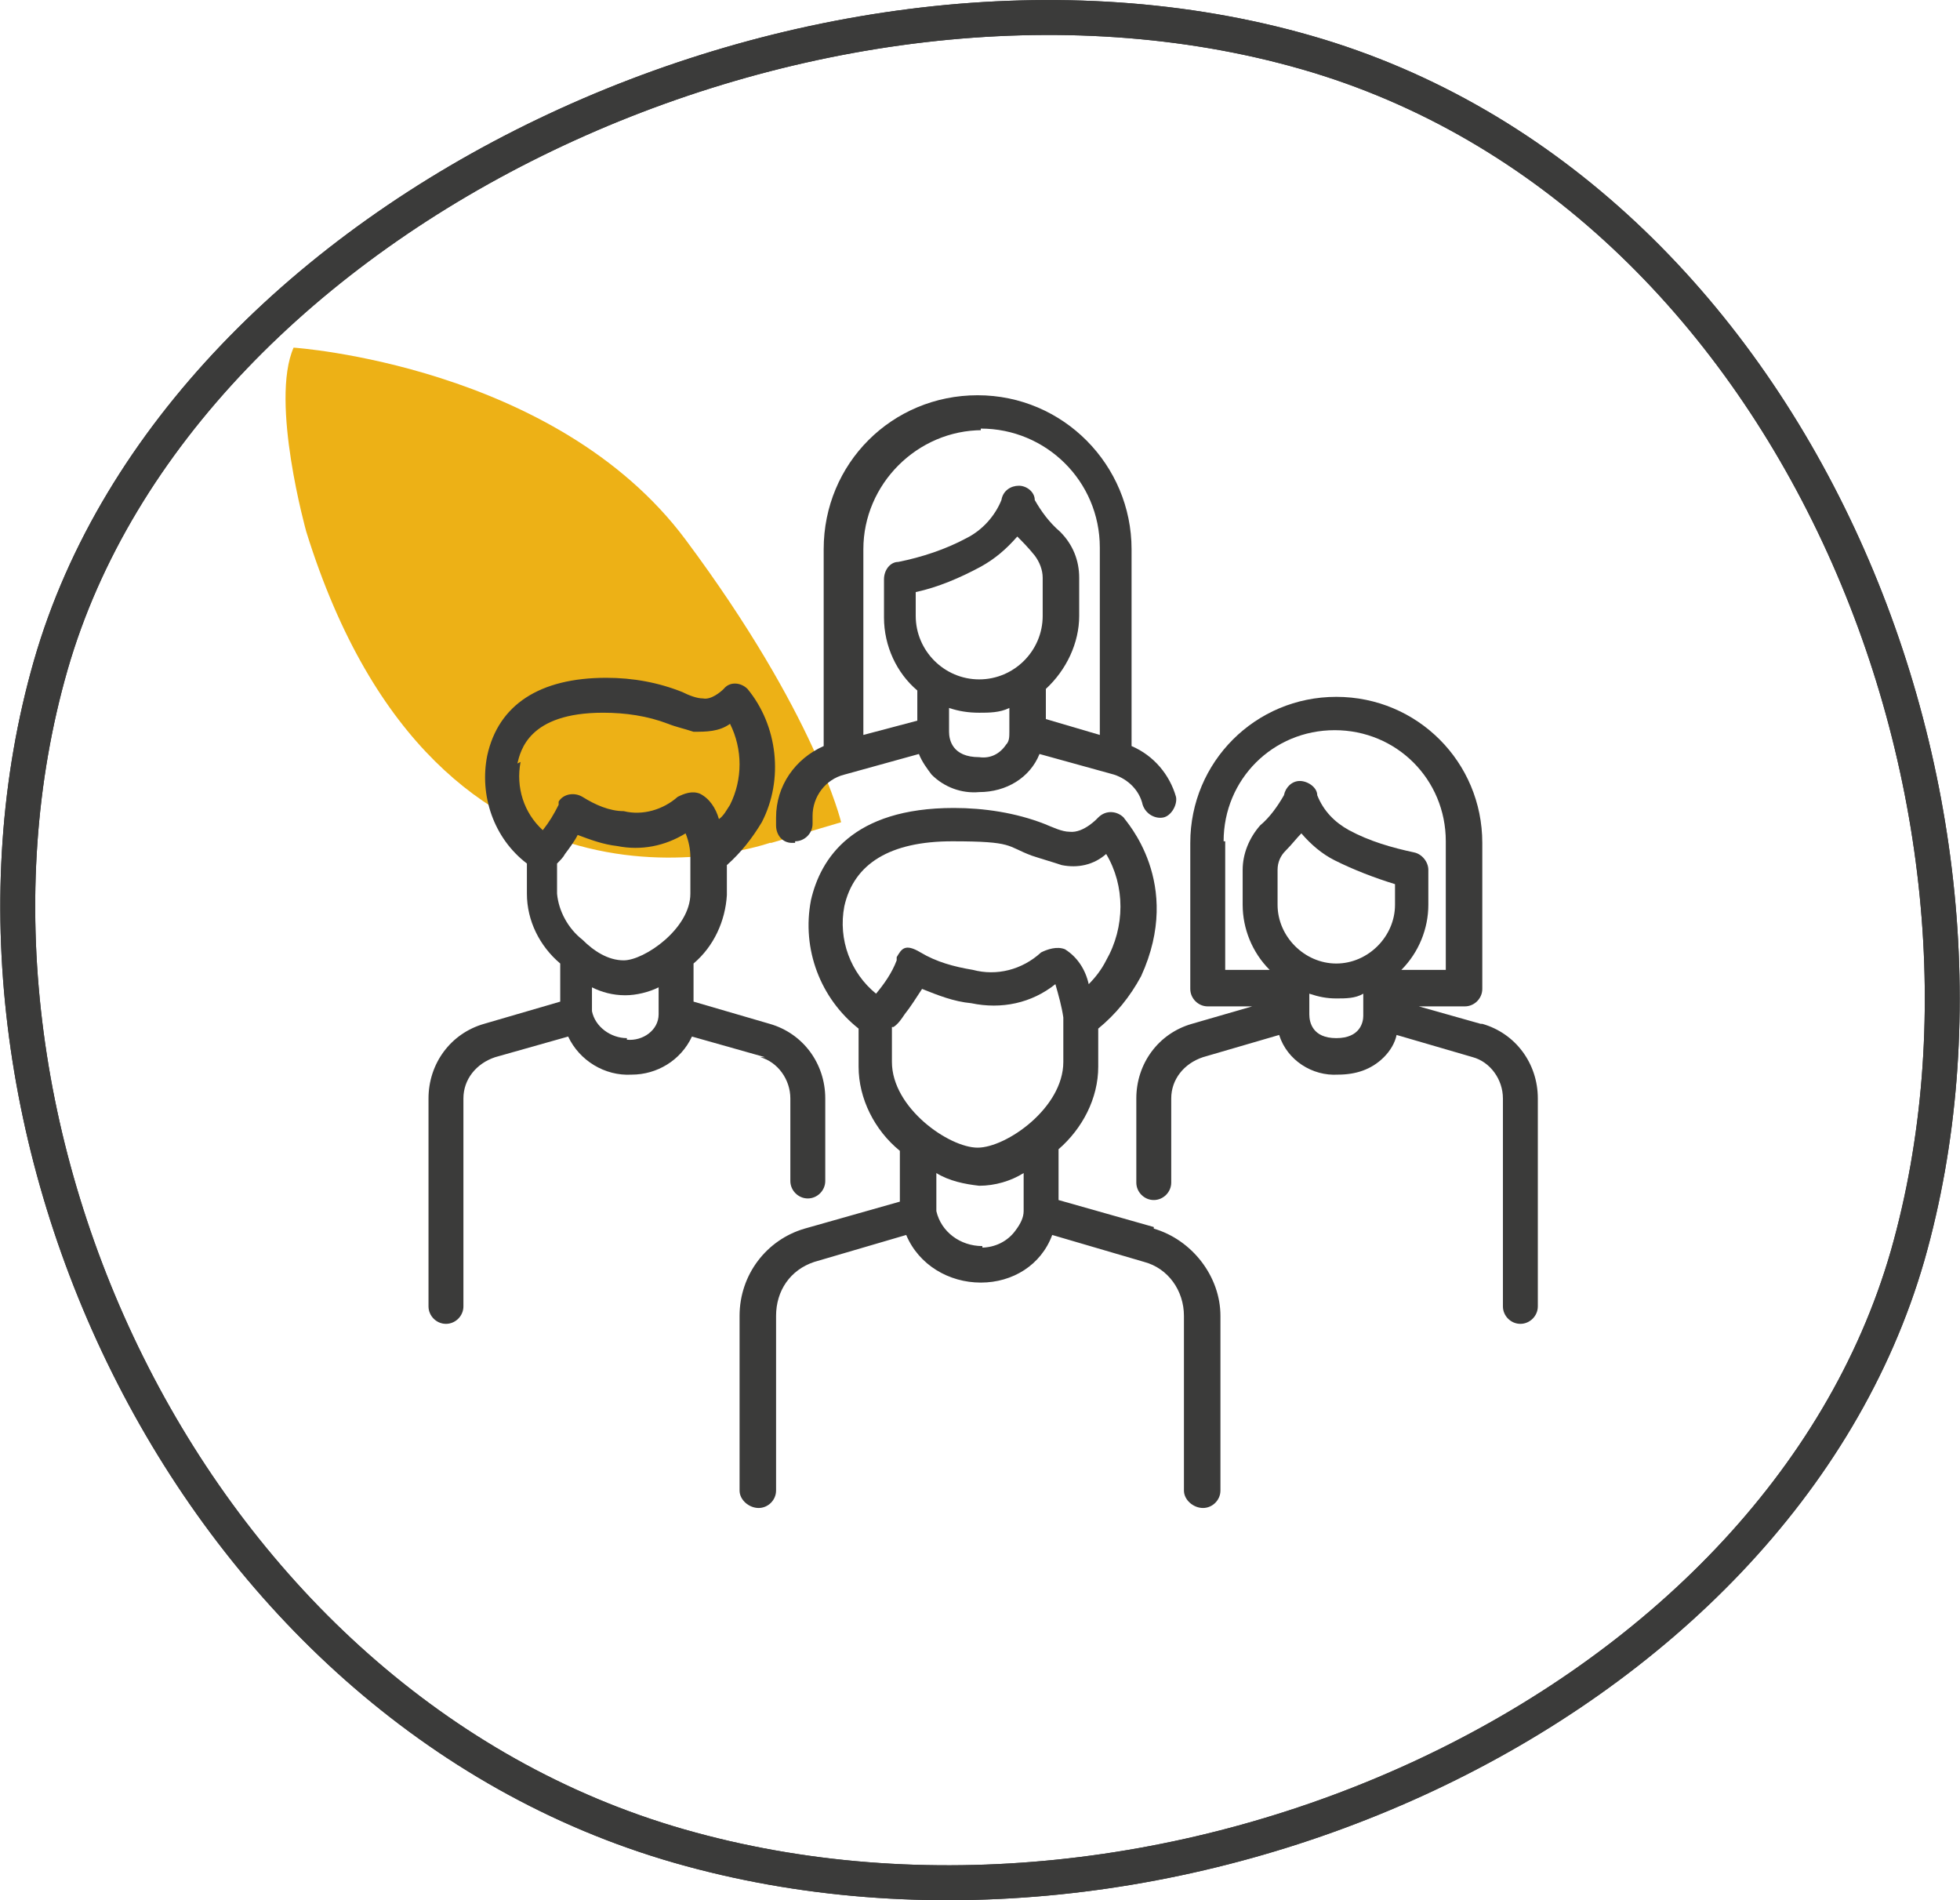 <?xml version="1.0" encoding="UTF-8"?>
<svg id="Calque_1" xmlns="http://www.w3.org/2000/svg" version="1.1" viewBox="0 0 123.5 119.7">
  <!-- Generator: Adobe Illustrator 29.0.0, SVG Export Plug-In . SVG Version: 2.1.0 Build 186)  -->
  <defs>
    <style>
      .st0 {
        fill: #3b3b3a;
      }

      .st1 {
        fill: #edb116;
      }

      .st2 {
        fill: none;
        stroke: #3b3b3a;
        stroke-miterlimit: 10;
        stroke-width: 2.2px;
      }
    </style>
  </defs>
  <g id="Tracé_115286">
    <path class="st2" d="M3.2,41.9C11.5,13.1,51.6-5.5,82.3,3.3c30.7,8.8,46.1,47,37.9,75.8-8.3,28.8-46.7,46-77.4,37.2C12.1,107.5-5.1,70.8,3.2,41.9Z"/>
    <path class="st2" d="M3.2,41.9C11.5,13.1,51.6-5.5,82.3,3.3c30.7,8.8,46.1,47,37.9,75.8-8.3,28.8-46.7,46-77.4,37.2C12.1,107.5-5.1,70.8,3.2,41.9Z"/>
  </g>
  <g id="Groupe_16179">
    <g id="Groupe_15360">
      <path id="Tracé_114394" class="st1" d="M48.5,53.1s-20.8,7.4-29.2-19.6c0,0-2.3-8.2-.8-11.6,0,0,16.5,1.1,24.7,12.1s9.8,17.8,9.8,17.8l-4.4,1.3h0Z"/>
    </g>
  </g>
  <g id="_005-people-together">
    <path id="Tracé_115534" class="st0" d="M72.7,77.3l-6-1.7v-3.2c1.5-1.3,2.5-3.2,2.5-5.2v-2.4c1.1-.9,2-2,2.7-3.3,2.7-5.9-1-9.8-1.1-10-.4-.4-1.1-.5-1.6,0h0s-.9,1-1.8.9c-.5,0-1.1-.3-1.6-.5-1.8-.7-3.8-1-5.7-1-6.4,0-8.4,3.2-9,5.8-.6,3.1.6,6.2,3,8.1v2.4c0,2,1,4,2.6,5.3v3.2l-6,1.7c-2.4.7-4.1,2.9-4.1,5.5v11c0,.6.6,1.1,1.2,1.1h0c.6,0,1.1-.5,1.1-1.1v-11c0-1.6.9-2.9,2.4-3.4l5.8-1.7c.8,1.9,2.7,3,4.7,3s3.8-1.1,4.5-3l5.8,1.7c1.5.4,2.5,1.8,2.5,3.4v11c0,.6.6,1.1,1.2,1.1h0c.6,0,1.1-.5,1.1-1.1v-11c0-2.5-1.8-4.8-4.2-5.5h0ZM53.2,57.1c.6-2.7,2.9-4.1,6.8-4.1s3.4.3,5,.9c.6.2,1.3.4,1.9.6,1,.2,2,0,2.8-.7h0c1.2,2,1.2,4.6,0,6.7-.3.6-.7,1.1-1.1,1.5-.2-.9-.7-1.7-1.5-2.2-.5-.2-1.1,0-1.5.2-1.2,1.1-2.8,1.5-4.3,1.1-1.2-.2-2.3-.5-3.3-1.1s-1.2-.2-1.5.3c0,0,0,0,0,.2-.3.8-.8,1.5-1.3,2.1h0c-1.6-1.3-2.4-3.4-2-5.5ZM56.3,64.7c.3-.2.5-.5.7-.8.4-.5.7-1,1.1-1.6,1,.4,2,.8,3.1.9,1.9.4,3.8,0,5.3-1.2.2.7.4,1.4.5,2.1v2.8c0,2.9-3.6,5.4-5.4,5.4s-5.4-2.5-5.4-5.4v-2.4.2ZM61.9,78.5c-1.4,0-2.6-.9-2.9-2.2h0v-2.4c.8.5,1.8.7,2.7.8,1,0,2-.3,2.8-.8v2.4c0,.4-.2.8-.5,1.2-.5.7-1.3,1.1-2.2,1.1h.1Z"/>
    <path id="Tracé_115535" class="st0" d="M47.9,66.6c1.1.3,1.9,1.4,1.9,2.6v5.2c0,.6.5,1.1,1.1,1.1h0c.6,0,1.1-.5,1.1-1.1v-5.2c0-2.2-1.4-4.1-3.5-4.7l-4.8-1.4v-2.4c1.3-1.1,2-2.7,2.1-4.3v-1.9c.9-.8,1.6-1.7,2.2-2.7,1.4-2.7,1-6.1-.9-8.4-.4-.4-1.1-.5-1.5,0h0c-.2.2-.8.7-1.3.6-.4,0-.9-.2-1.3-.4-1.5-.6-3.1-.9-4.8-.9h0c-4.2,0-6.8,1.7-7.5,4.9-.5,2.5.4,5.2,2.5,6.8v1.9c0,1.7.8,3.3,2.1,4.4v2.4l-4.8,1.4c-2.1.6-3.5,2.5-3.5,4.7v13.1c0,.6.5,1.1,1.1,1.1h0c.6,0,1.1-.5,1.1-1.1v-13.1c0-1.2.8-2.2,2-2.6l4.6-1.3c.7,1.5,2.3,2.5,4,2.4h0c1.6,0,3.1-.9,3.8-2.4l4.6,1.3h-.3ZM36.7,59.2c-.9-.7-1.5-1.8-1.6-2.9v-1.9c.2-.2.4-.4.5-.6.3-.4.6-.8.8-1.2.8.3,1.6.6,2.5.7,1.5.3,3,0,4.3-.8.2.5.3,1,.3,1.5v2.3c0,2.2-2.9,4.2-4.2,4.2-1,0-1.9-.6-2.6-1.3h0ZM32.6,48.1c.2-.8.7-3.2,5.4-3.2h0c1.4,0,2.8.2,4.1.7.5.2,1,.3,1.6.5.8,0,1.6,0,2.3-.5.8,1.6.8,3.5,0,5.1-.2.3-.4.7-.7.9-.2-.7-.6-1.3-1.2-1.6-.5-.2-1,0-1.4.2-.9.8-2.2,1.2-3.4.9-.9,0-1.8-.4-2.6-.9-.5-.3-1.2-.2-1.5.3,0,0,0,.2,0,.2-.3.6-.6,1.1-1,1.6-1.2-1.1-1.7-2.7-1.4-4.3h0ZM39.5,65.4h0c-1,0-2-.7-2.2-1.7h0v-1.5c.6.3,1.3.5,2.1.5h0c.7,0,1.5-.2,2.1-.5v1.7c0,1-1,1.7-2,1.6h0Z"/>
    <path id="Tracé_115536" class="st0" d="M93.3,64.5l-3.9-1.1h2.9c.6,0,1.1-.5,1.1-1.1v-9.2c0-5.1-4.1-9.2-9.2-9.2s-9.2,4.1-9.2,9.2h0v9.2c0,.6.5,1.1,1.1,1.1h2.8l-3.8,1.1c-2.1.6-3.5,2.5-3.5,4.7v5.3c0,.6.5,1.1,1.1,1.1h0c.6,0,1.1-.5,1.1-1.1v-5.3c0-1.2.8-2.2,2-2.6l4.8-1.4c.5,1.6,2.1,2.6,3.7,2.5,1.1,0,2.1-.3,2.9-1.1.4-.4.7-.9.8-1.4l4.8,1.4c1.1.3,1.9,1.4,1.9,2.6v13.1c0,.6.5,1.1,1.1,1.1h0c.6,0,1.1-.5,1.1-1.1v-13.1c0-2.2-1.4-4.1-3.5-4.7h-.1ZM80.5,57v-2.2c0-.5.2-.9.5-1.2.4-.4.7-.8,1-1.1.6.7,1.3,1.3,2.1,1.7,1.2.6,2.5,1.1,3.8,1.5v1.3c0,2-1.7,3.7-3.7,3.7h0c-2,0-3.7-1.7-3.7-3.7h0ZM77.1,53c0-3.9,3.1-7,7-7s7,3.1,7,7v8.1h-2.8c1.1-1.1,1.7-2.6,1.7-4.1v-2.2c0-.5-.4-1-.9-1.1-1.4-.3-2.8-.7-4.1-1.4-.9-.5-1.6-1.2-2-2.2,0-.5-.6-.9-1.1-.9s-.9.4-1,.9c-.4.7-.9,1.4-1.5,1.9-.7.8-1.1,1.8-1.1,2.8v2.2c0,1.5.6,3,1.7,4.1h-2.8v-8.1h0ZM85.9,64c0,.4-.2,1.4-1.7,1.4s-1.7-1-1.7-1.5v-1.3c.6.2,1.1.3,1.7.3h0c.6,0,1.2,0,1.7-.3v1.3h0Z"/>
    <path id="Tracé_115537" class="st0" d="M50.1,53h0c.6,0,1.1-.5,1.1-1.1v-.5h0c0-1.2.8-2.3,2-2.6l4.7-1.3c.2.5.5.9.8,1.3.8.8,1.9,1.2,3,1.1,1.7,0,3.2-.9,3.8-2.4l4.7,1.3c.9.3,1.6,1,1.8,1.9.2.6.8.9,1.3.8s.9-.8.8-1.3h0c-.4-1.4-1.4-2.6-2.8-3.2v-12.4c0-5.3-4.3-9.7-9.7-9.7s-9.7,4.3-9.7,9.7v12.4c-1.8.8-3,2.5-3,4.5v.5c0,.6.4,1.1,1,1.1h.2ZM65.7,38.8c0,2.2-1.8,4-4,4h0c-2.2,0-4-1.8-4-4v-1.5c1.4-.3,2.8-.9,4.1-1.6.9-.5,1.6-1.1,2.3-1.9.3.3.7.7,1.1,1.2.3.4.5.9.5,1.4,0,0,0,2.4,0,2.4ZM63.4,46.9c-.4.6-1,.9-1.7.8-1.7,0-1.9-1.1-1.9-1.6h0v-1.5c.6.2,1.2.3,1.9.3h0c.6,0,1.3,0,1.9-.3v1.5c0,.3,0,.6-.2.8h0ZM61.8,27c4.1,0,7.5,3.3,7.5,7.5v11.8l-3.4-1v-1.9c1.3-1.2,2.1-2.9,2.1-4.6v-2.4c0-1.1-.4-2.1-1.2-2.9-.7-.6-1.2-1.3-1.6-2,0-.5-.5-.9-1-.9s-1,.3-1.1.9c-.4,1-1.2,1.9-2.2,2.4-1.3.7-2.8,1.2-4.3,1.5-.5,0-.9.5-.9,1.1v2.4c0,1.8.8,3.5,2.1,4.6v1.9l-3.4.9v-11.7c0-4.1,3.4-7.5,7.5-7.5h-.1Z"/>
  </g>
</svg>